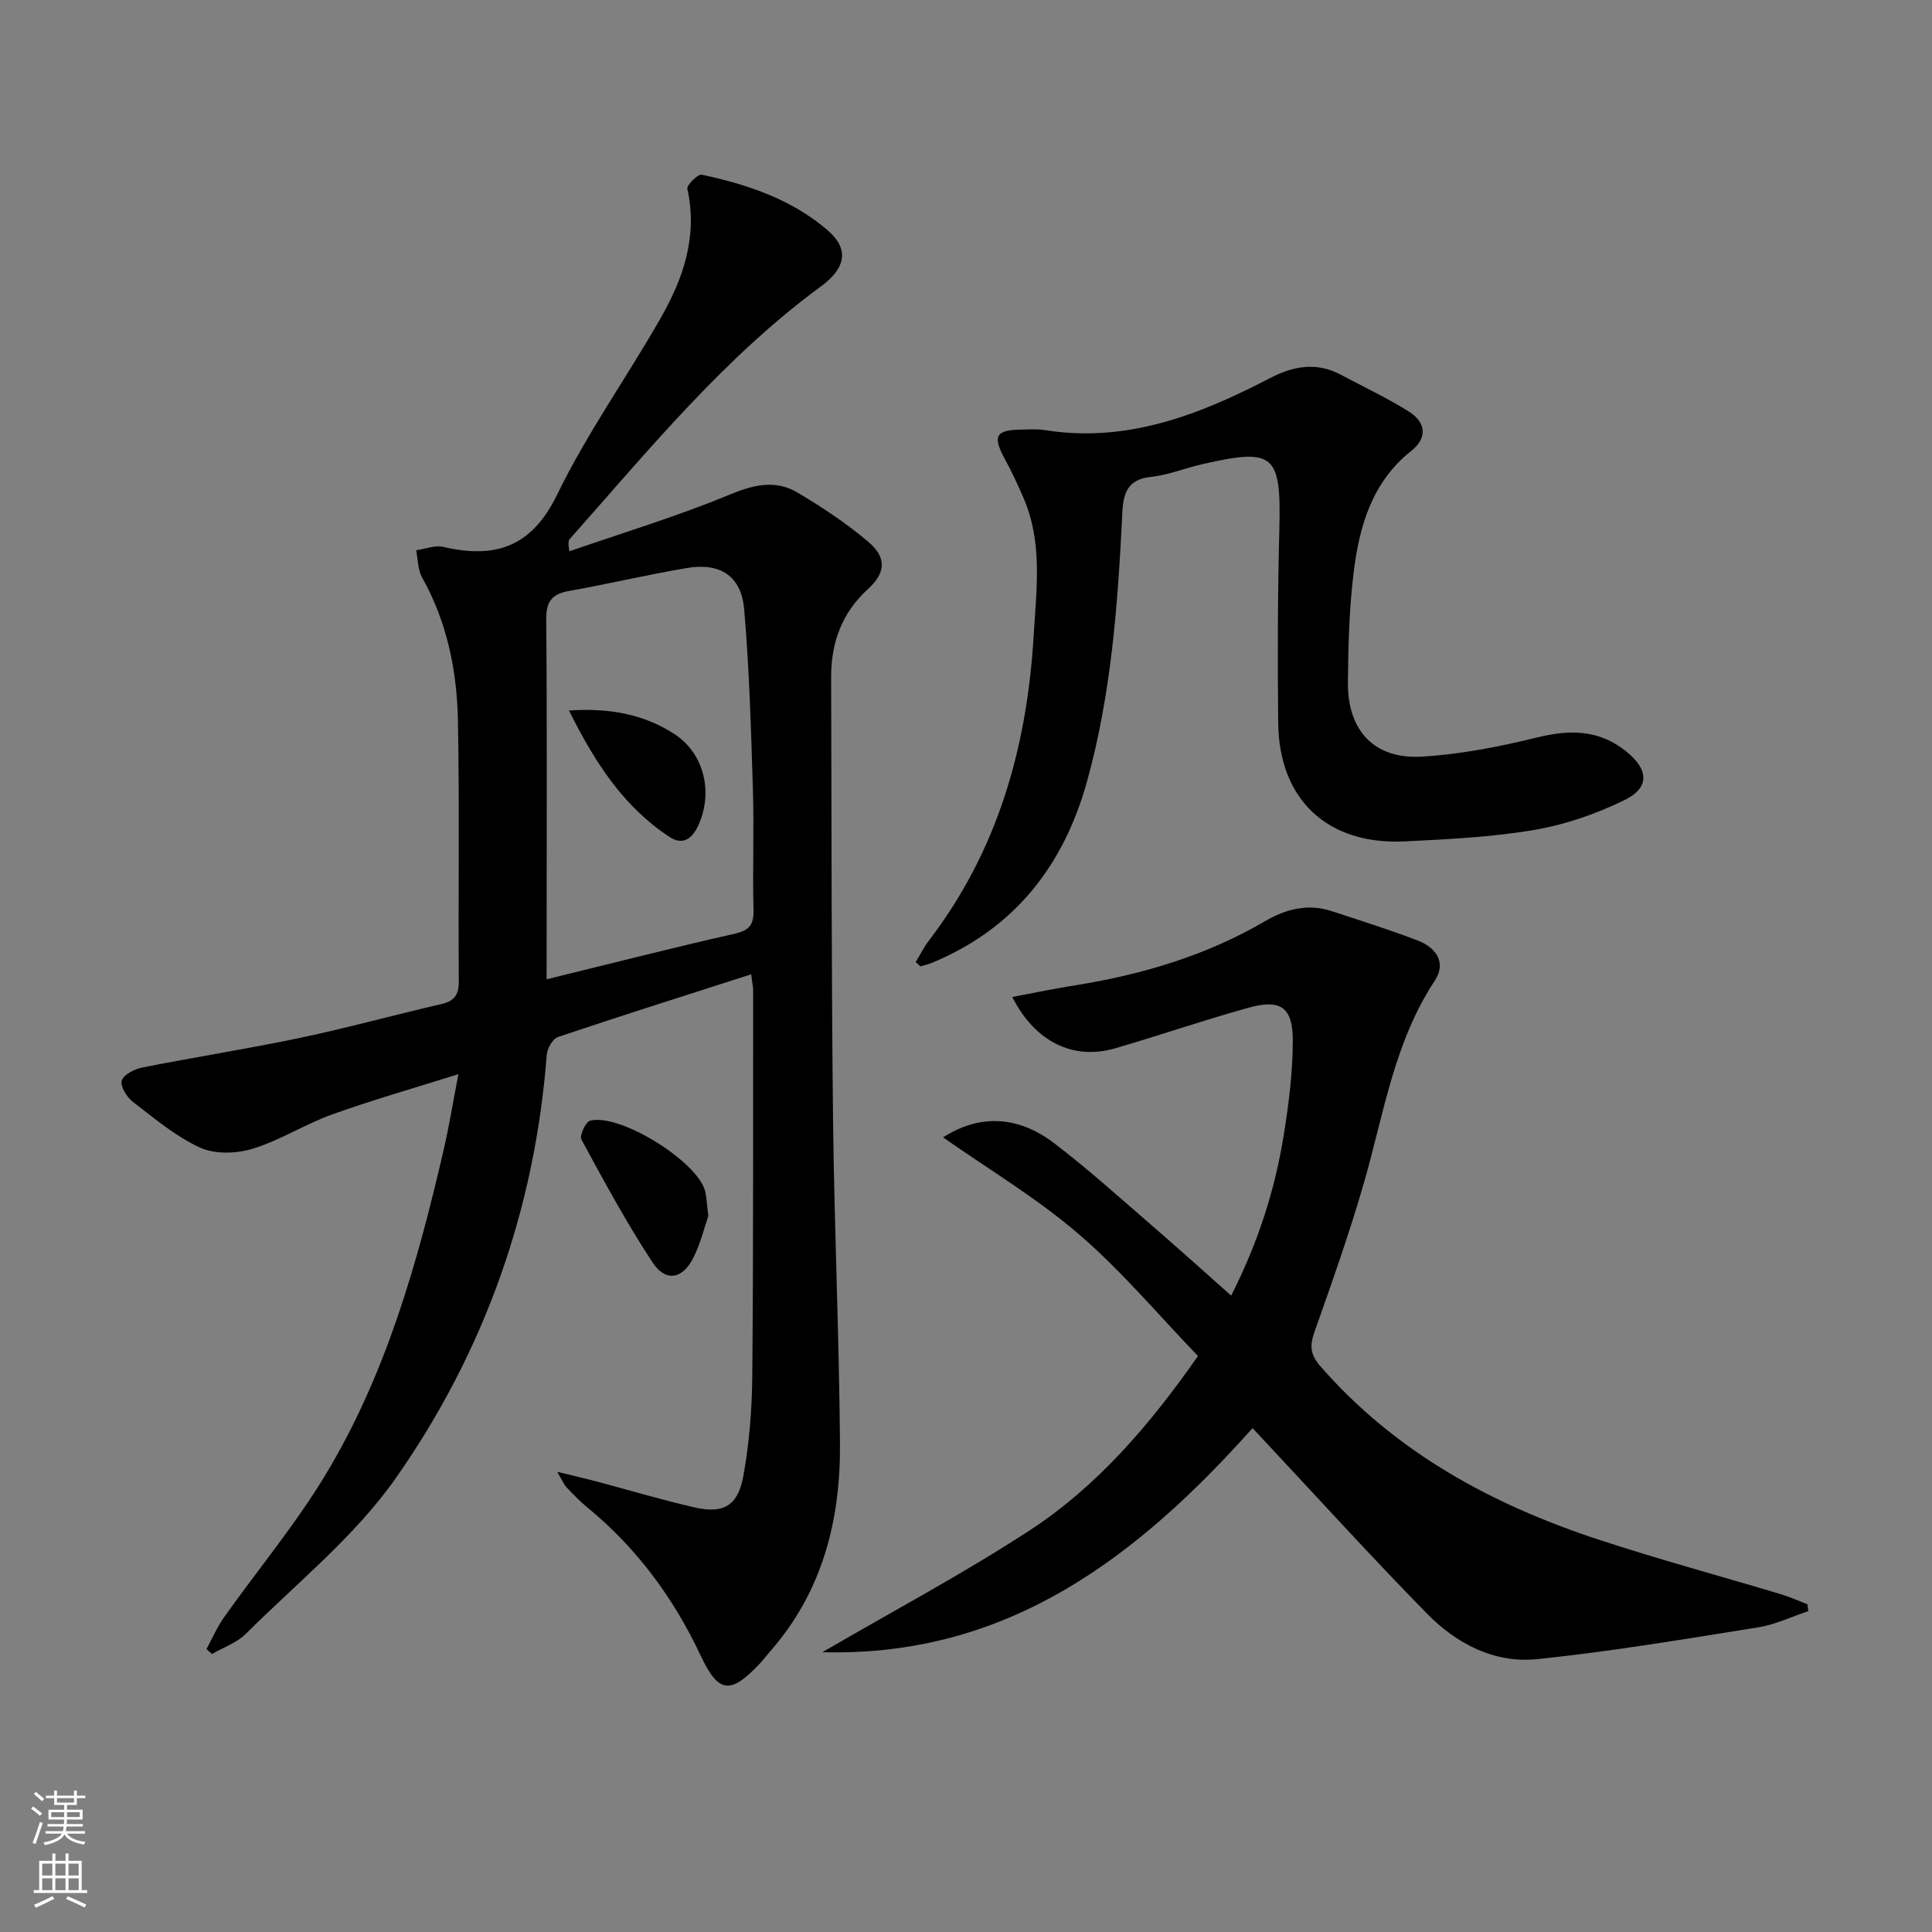 <svg enable-background="new 0 0 400 400" viewBox="0 0 400 400" xmlns="http://www.w3.org/2000/svg"><rect x="0" y="0" width="400" height="400" fill="#808080" stroke="none"/><g fill="#010000"><path d="m155.52 201.72c-13.55 4.36-26.8 8.54-39.97 12.97-1.1.37-2.25 2.36-2.35 3.67-2.45 32.08-12.95 61.57-31.26 87.68-8.47 12.07-20.46 21.68-31.04 32.22-1.87 1.87-4.66 2.82-7.02 4.19-.38-.34-.76-.69-1.13-1.03 1.19-2.19 2.18-4.52 3.61-6.54 7.02-9.91 14.87-19.3 21.11-29.67 12.47-20.7 18.97-43.76 24.38-67.12 1.11-4.79 1.89-9.66 3.06-15.7-9.32 2.94-17.85 5.36-26.19 8.36-5.59 2.01-10.74 5.35-16.4 7.08-3.35 1.03-7.81 1.18-10.88-.22-5.05-2.3-9.47-6.06-13.94-9.49-1.26-.97-2.66-3.26-2.29-4.41.4-1.25 2.67-2.38 4.29-2.7 10.9-2.16 21.89-3.87 32.76-6.16 9.74-2.05 19.35-4.72 29.06-6.95 2.8-.64 3.69-1.95 3.67-4.8-.13-17.95.16-35.9-.18-53.85-.19-10.36-2.24-20.45-7.42-29.7-.9-1.6-.85-3.73-1.23-5.62 1.87-.27 3.88-1.1 5.6-.7 10.75 2.49 18.28.1 23.6-10.84 6.16-12.67 14.43-24.29 21.44-36.56 4.68-8.21 7.69-16.94 5.51-26.73-.17-.77 2.18-3.1 2.98-2.93 9.5 2.02 18.67 5.1 26.15 11.58 4.38 3.8 3.7 7.75-1.44 11.52-20.06 14.72-35.66 33.88-52.01 52.3-.3.34-.42.83-.1 2.57 11.05-3.83 22.28-7.22 33.07-11.69 5.03-2.09 9.55-3.2 14.17-.46 5.11 3.03 10.14 6.37 14.66 10.2 3.81 3.23 3.6 6.41-.06 9.74-5.46 4.96-7.67 11.14-7.65 18.28.09 30.45.05 60.9.39 91.35.25 22.46 1.27 44.9 1.44 67.36.12 15.84-3.64 30.66-14.45 42.97-.77.87-1.46 1.82-2.26 2.66-6.04 6.35-8.47 6.02-12.16-1.83-5.61-11.93-13.25-22.27-23.48-30.66-1.54-1.26-2.93-2.72-4.3-4.17-.54-.57-.84-1.37-1.89-3.17 3.26.8 5.52 1.31 7.76 1.9 6.88 1.83 13.71 3.87 20.65 5.47 5.9 1.36 8.96-.27 10.09-6.34 1.26-6.81 1.81-13.83 1.88-20.77.24-26.66.16-53.32.18-79.98-.01-.78-.2-1.58-.41-3.28zm-42.35 1.03c13.53-3.31 26.17-6.55 38.89-9.42 3.08-.7 4.02-1.86 3.94-4.93-.2-8.32.13-16.65-.12-24.96-.39-12.44-.74-24.91-1.81-37.3-.6-6.92-4.97-9.7-11.9-8.53-8.17 1.38-16.24 3.3-24.39 4.75-3.59.64-4.73 2.25-4.69 5.97.19 21.13.09 42.27.09 63.41-.01 3.31-.01 6.61-.01 11.01z"/><path d="m259.33 295.68c-23.88 26.71-50.74 47.43-89.07 46.39 14.52-8.46 29.06-16.19 42.8-25.14 14.07-9.16 24.94-21.84 34.97-36.18-8.2-8.5-15.82-17.63-24.72-25.27-8.68-7.46-18.65-13.4-28.06-20 7.42-4.75 15.37-4.62 23.05 1.24 7 5.34 13.55 11.28 20.23 17.04 5.38 4.65 10.66 9.42 16.37 14.48 5.56-10.93 9.09-21.94 10.92-33.45 1.02-6.38 1.83-12.86 1.84-19.3.01-6.96-2.5-8.7-9.17-6.85-9.28 2.57-18.39 5.72-27.64 8.41-8.56 2.49-16.55-1.27-21.27-10.64 4.53-.85 8.7-1.72 12.91-2.39 13.88-2.22 27.17-6.14 39.39-13.28 4.33-2.53 8.9-3.73 13.86-2.09 5.97 1.97 11.98 3.84 17.84 6.1 3.74 1.44 5.95 4.55 3.47 8.3-8.37 12.68-10.53 27.41-14.58 41.56-3.01 10.51-6.68 20.84-10.32 31.15-1 2.84-.9 4.66 1.19 7.07 15.59 17.89 35.59 28.69 57.71 35.96 12.45 4.09 25.12 7.51 37.68 11.28 1.86.56 3.65 1.38 5.47 2.07.07.47.14.95.2 1.42-3.45 1.15-6.81 2.79-10.35 3.36-15.24 2.43-30.48 5.01-45.82 6.59-8.82.91-16.7-3.21-22.8-9.44-11.42-11.64-22.38-23.73-33.53-35.64-.8-.84-1.58-1.69-2.57-2.75z"/><path d="m189.58 199.19c.91-1.49 1.69-3.09 2.75-4.47 14.27-18.64 20.31-40.04 21.68-63.14.57-9.64 1.9-19.24-2.1-28.49-1.19-2.74-2.45-5.46-3.88-8.08-2.6-4.78-1.88-6.04 3.68-6.07 1.5-.01 3.03-.14 4.49.09 17.03 2.76 32.08-3.12 46.71-10.73 4.87-2.53 9.67-3.41 14.73-.7 4.69 2.51 9.53 4.77 14.02 7.59 3.66 2.3 3.86 5.52.53 8.16-8.11 6.43-10.72 15.48-11.91 24.99-.94 7.57-1.14 15.26-1.21 22.9-.1 10.05 5.47 16.01 15.35 15.41 8.02-.48 16.05-2.06 23.87-3.98 6.75-1.66 12.79-1.6 18.36 2.87 4.71 3.78 4.97 7.52-.32 10.11-5.85 2.87-12.28 5.09-18.7 6.18-8.82 1.5-17.84 1.93-26.8 2.37-15.97.78-26.02-8.63-26.19-24.51-.14-13.29-.11-26.59.23-39.88.4-15.8-.95-17.13-15.97-13.7-3.56.81-7.03 2.25-10.63 2.63-4.83.5-5.7 3.4-5.9 7.39-.92 18.77-2.26 37.51-7.33 55.72-4.86 17.48-15.11 30.51-32.23 37.55-.72.3-1.51.45-2.27.67-.31-.31-.64-.59-.96-.88z"/><path d="m146.65 251.75c-.78 2.24-1.58 5.65-3.12 8.7-2.24 4.43-5.74 5.03-8.46.88-5.36-8.16-10.02-16.8-14.69-25.39-.44-.8.86-3.67 1.8-3.91 6.09-1.61 22.19 8.4 23.79 14.53.33 1.27.36 2.63.68 5.19z"/><path d="m117.8 147.1c8.76-.57 15.68.91 21.79 4.85 6.26 4.03 8.13 12.25 4.93 19.05-1.25 2.66-3.17 4.09-5.94 2.26-9.43-6.23-15.33-15.21-20.78-26.16z"/></g><path d="m6.44 374.46.42-.45c.65.47 1.27.95 1.85 1.44l-.45.49c-.65-.56-1.25-1.06-1.82-1.48m.93 7.33-.63-.26c.55-1.36 1.05-2.8 1.52-4.33.19.1.38.19.59.27-.46 1.29-.95 2.73-1.48 4.32m-.38-10.38.44-.42c.43.34 1.01.82 1.74 1.44l-.49.49c-.53-.51-1.09-1.01-1.69-1.51m2.5.35h1.72v-1.04h.59v1.04h3.52v-1.04h.59v1.04h1.75v.53h-1.75v1.42h-2.03v.97h3.22v2.03h-3.24c0 .35-.01.66-.03.93h3.32v.53h-3.37c-.03.27-.08.58-.15.94h3.96v.53h-3.71c.67.92 1.93 1.48 3.79 1.68-.13.24-.23.44-.29.59-2.13-.38-3.48-1.08-4.04-2.12-.43.97-1.77 1.72-4.03 2.23-.09-.19-.2-.37-.33-.55 2.1-.42 3.37-1.03 3.81-1.83h-3.36v-.53h3.58c.08-.29.13-.61.16-.94h-3.33v-.53h3.39c.02-.27.04-.58.04-.93h-3.23v-2.03h3.25v-.97h-2.07v-1.42h-1.73zm1.12 3.44v1h2.65c.01-.3.02-.44.01-.4v-.25-.35zm1.19-2h3.52v-.91h-3.52zm4.71 2h-2.63v.59c0 .15-.01.28-.01.4h2.64z" fill="#fbfcfa"/><path d="m13.56 383.74h.63v1.52h2.72v6.07h1.13v.6h-11.06v-.6h1.13v-6.07h2.73v-1.52h.63v1.52h2.1v-1.52zm-2.69 8.83.38.56c-1.24.63-2.53 1.25-3.85 1.85-.1-.21-.21-.42-.34-.63 1.36-.55 2.63-1.15 3.81-1.78m-2.13-4.27h2.1v-2.45h-2.1zm0 3.04h2.1v-2.46h-2.1zm2.72-3.04h2.1v-2.45h-2.1zm0 3.04h2.1v-2.46h-2.1zm6.07 3.6c-1.41-.71-2.7-1.3-3.86-1.78l.35-.56c1.45.62 2.75 1.19 3.84 1.72zm-1.25-9.09h-2.1v2.45h2.1zm-2.09 5.49h2.1v-2.46h-2.1z" fill="#fbfcfa"/></svg>
